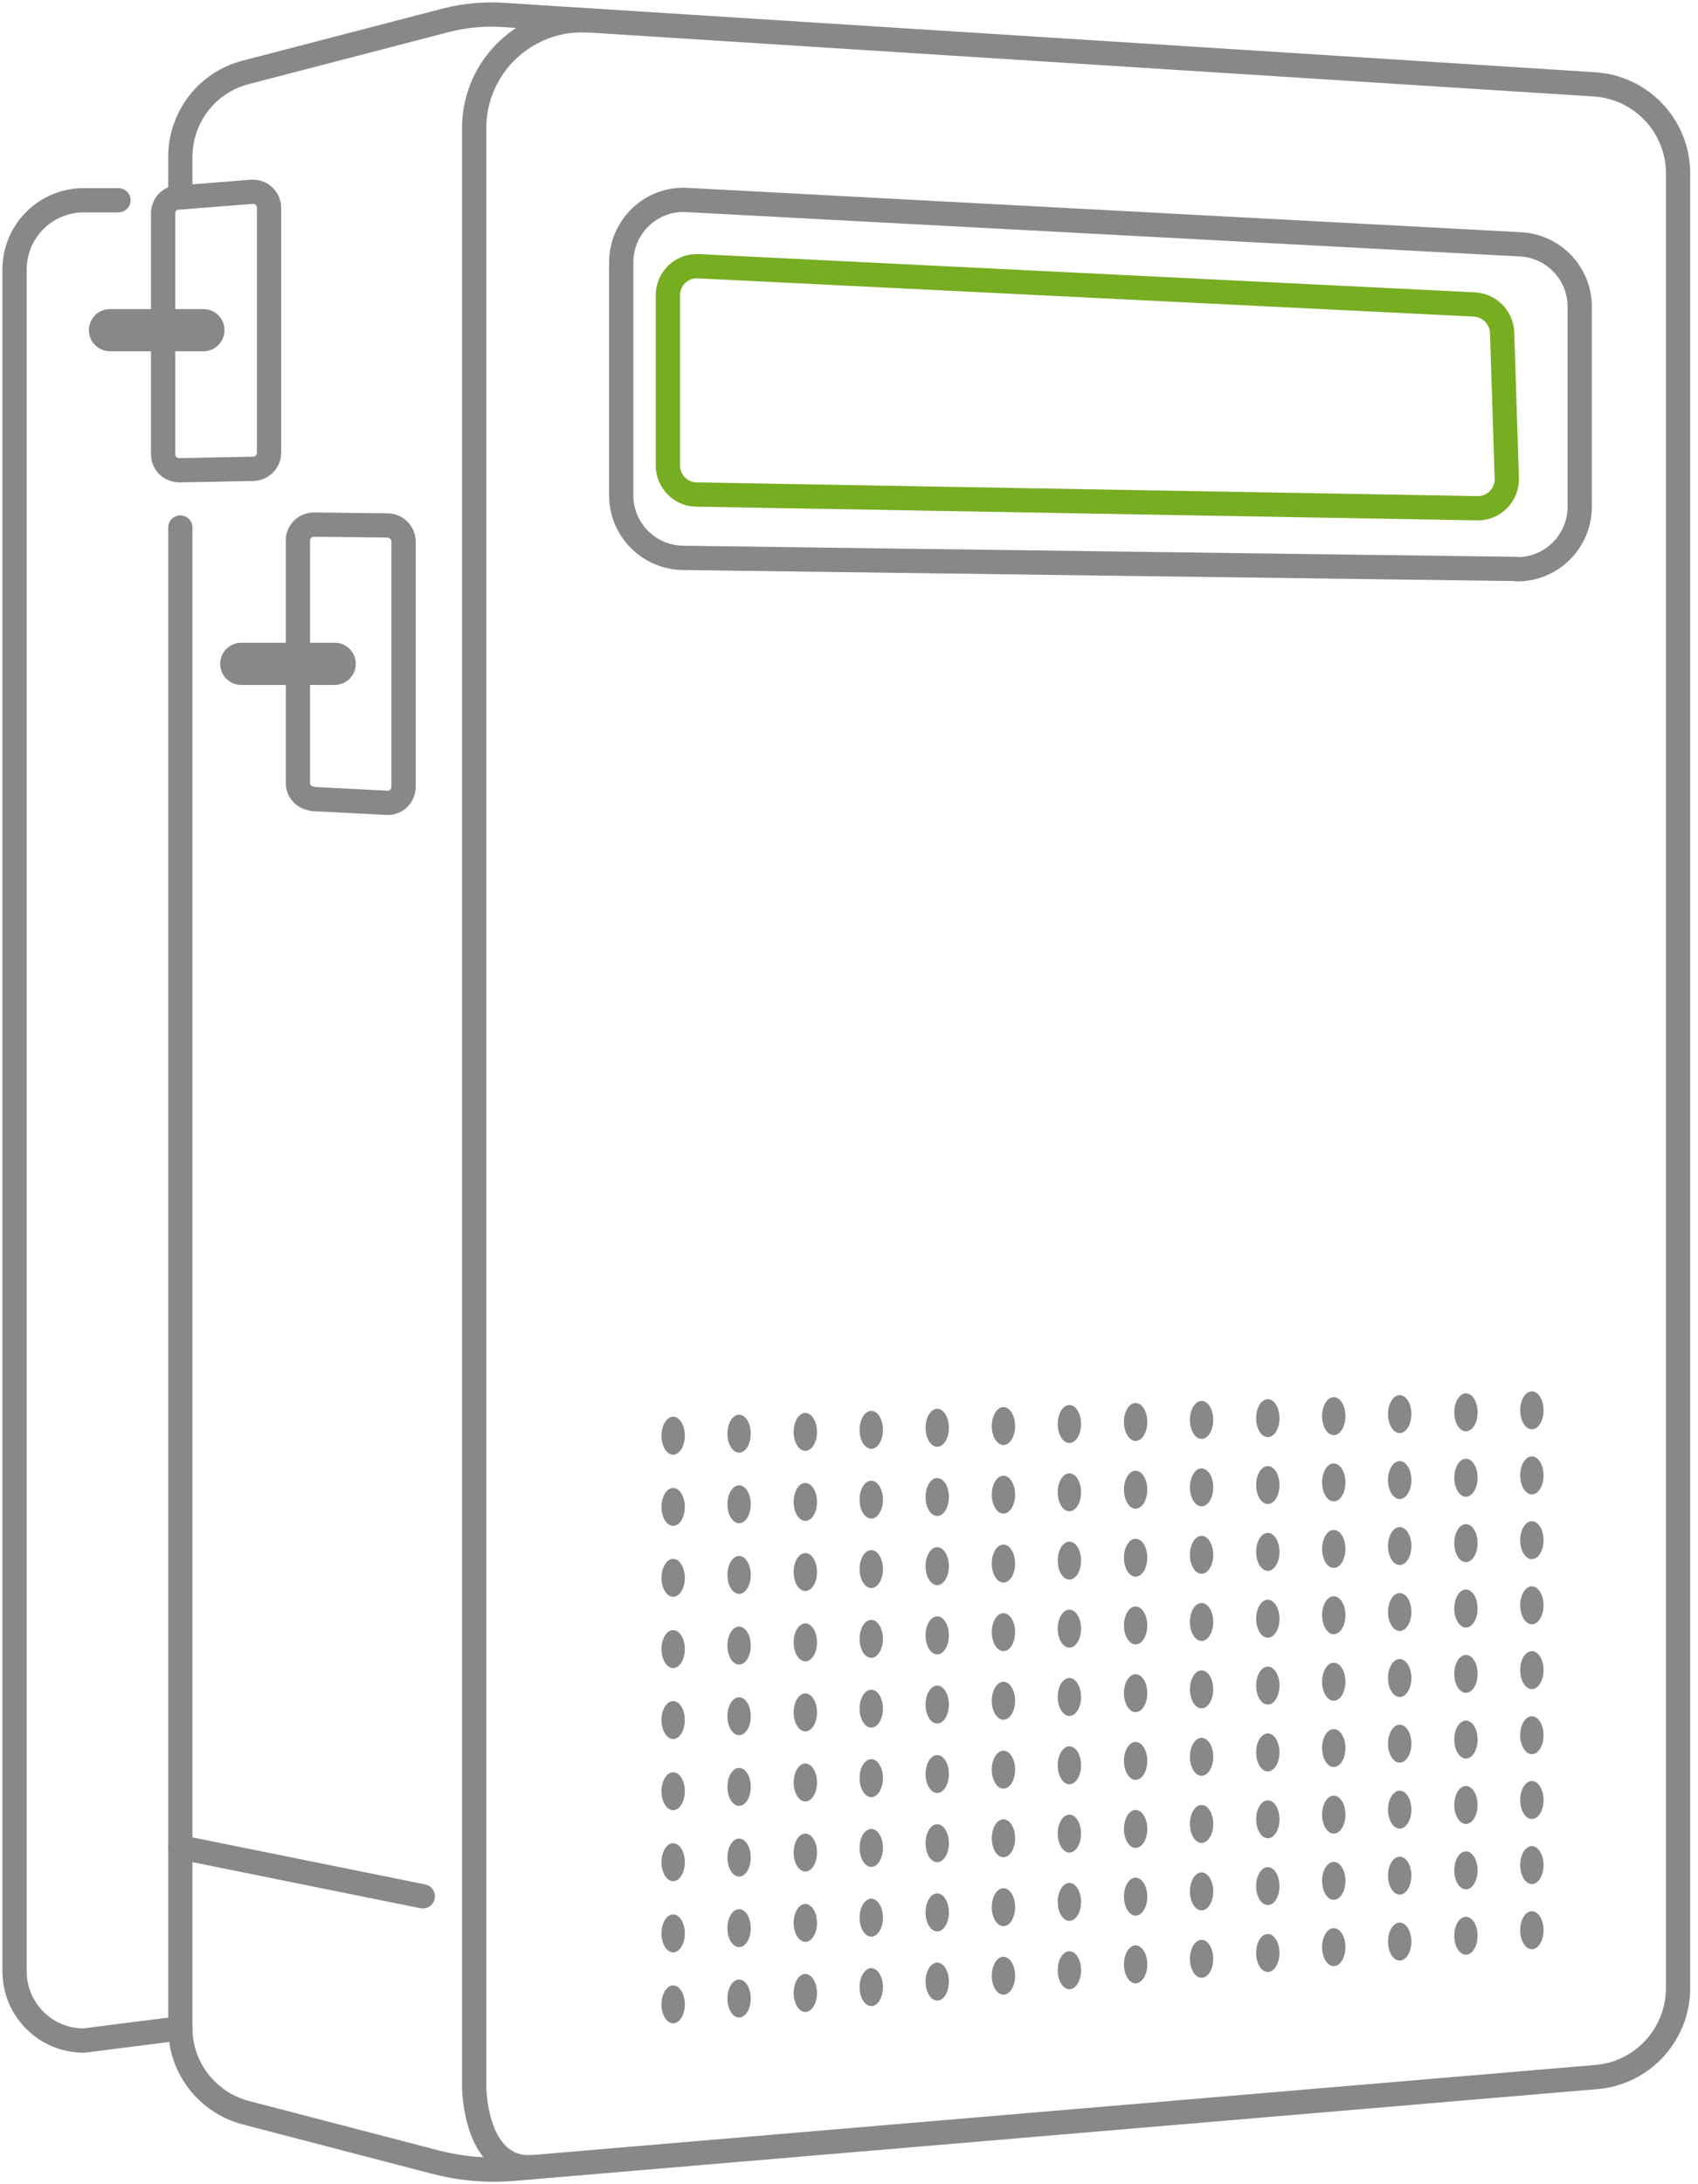 <svg width="70" height="90" viewBox="0 0 70 90" fill="none" xmlns="http://www.w3.org/2000/svg">
<g clip-path="url(#clip0_86_800)">
<path d="M7.434 21.736V83.565C7.434 85.201 8.54 86.632 10.128 87.053L17.935 89.086C18.994 89.362 20.1 89.459 21.195 89.363L65.81 85.585C67.71 85.429 69.178 83.829 69.178 81.917V7.145C69.178 5.209 67.674 3.597 65.726 3.476L20.726 0.614C19.944 0.565 19.162 0.638 18.404 0.83L10.128 2.983C8.54 3.392 7.434 4.824 7.434 6.472V7.843" stroke="#87888A" stroke-linecap="round" stroke-linejoin="round"/>
<path d="M24.274 0.842C21.712 0.686 19.547 2.718 19.547 5.281V85.958C19.547 85.958 19.535 89.398 21.917 89.302" stroke="#87888A" stroke-linecap="round" stroke-linejoin="round"/>
<path d="M7.434 83.576L3.452 84.082C1.877 84.082 0.601 82.807 0.601 81.231V11.103C0.601 9.527 1.877 8.252 3.452 8.252H4.884" stroke="#87888A" stroke-linecap="round" stroke-linejoin="round"/>
<path d="M7.434 76.119L17.43 78.139" stroke="#87888A" stroke-linecap="round" stroke-linejoin="round"/>
<path d="M62.514 23.456C63.946 23.48 65.124 22.314 65.124 20.882V12.642C65.124 11.271 64.054 10.14 62.682 10.068L28.316 8.24C26.849 8.156 25.61 9.334 25.61 10.814V20.413C25.61 21.82 26.74 22.963 28.148 22.987L62.514 23.444V23.456Z" stroke="#87888A" stroke-linecap="round" stroke-linejoin="round"/>
<path d="M27.534 19.162V12.161C27.534 11.475 28.111 10.934 28.785 10.97L60.782 12.546C61.407 12.582 61.901 13.087 61.925 13.701L62.117 19.703C62.141 20.389 61.588 20.954 60.902 20.942L28.713 20.377C28.063 20.377 27.534 19.835 27.534 19.174V19.162Z" stroke="#77AD21" stroke-linecap="round" stroke-linejoin="round"/>
<path d="M28.232 82.59C28.232 83.023 28.015 83.372 27.751 83.372C27.486 83.372 27.27 83.023 27.27 82.59C27.27 82.157 27.486 81.808 27.751 81.808C28.015 81.808 28.232 82.157 28.232 82.59Z" fill="#87888A"/>
<path d="M28.232 79.667C28.232 80.1 28.015 80.449 27.751 80.449C27.486 80.449 27.27 80.1 27.27 79.667C27.27 79.234 27.486 78.885 27.751 78.885C28.015 78.885 28.232 79.234 28.232 79.667Z" fill="#87888A"/>
<path d="M28.232 76.732C28.232 77.165 28.015 77.514 27.751 77.514C27.486 77.514 27.27 77.165 27.27 76.732C27.27 76.299 27.486 75.95 27.751 75.95C28.015 75.95 28.232 76.299 28.232 76.732Z" fill="#87888A"/>
<path d="M28.232 73.809C28.232 74.242 28.015 74.591 27.751 74.591C27.486 74.591 27.27 74.242 27.27 73.809C27.27 73.376 27.486 73.027 27.751 73.027C28.015 73.027 28.232 73.376 28.232 73.809Z" fill="#87888A"/>
<path d="M28.232 70.874C28.232 71.307 28.015 71.656 27.751 71.656C27.486 71.656 27.27 71.307 27.27 70.874C27.27 70.441 27.486 70.092 27.751 70.092C28.015 70.092 28.232 70.441 28.232 70.874Z" fill="#87888A"/>
<path d="M28.232 67.951C28.232 68.384 28.015 68.733 27.751 68.733C27.486 68.733 27.27 68.384 27.27 67.951C27.27 67.518 27.486 67.169 27.751 67.169C28.015 67.169 28.232 67.518 28.232 67.951Z" fill="#87888A"/>
<path d="M28.232 65.016C28.232 65.449 28.015 65.798 27.751 65.798C27.486 65.798 27.27 65.449 27.27 65.016C27.27 64.583 27.486 64.234 27.751 64.234C28.015 64.234 28.232 64.583 28.232 65.016Z" fill="#87888A"/>
<path d="M28.232 62.093C28.232 62.526 28.015 62.875 27.751 62.875C27.486 62.875 27.27 62.526 27.27 62.093C27.27 61.66 27.486 61.311 27.751 61.311C28.015 61.311 28.232 61.66 28.232 62.093Z" fill="#87888A"/>
<path d="M28.232 59.158C28.232 59.591 28.015 59.94 27.751 59.94C27.486 59.94 27.27 59.591 27.27 59.158C27.27 58.725 27.486 58.376 27.751 58.376C28.015 58.376 28.232 58.725 28.232 59.158Z" fill="#87888A"/>
<path d="M30.95 82.35C30.95 82.783 30.734 83.132 30.469 83.132C30.204 83.132 29.988 82.783 29.988 82.35C29.988 81.917 30.204 81.568 30.469 81.568C30.734 81.568 30.95 81.917 30.95 82.35Z" fill="#87888A"/>
<path d="M30.95 79.451C30.95 79.884 30.734 80.232 30.469 80.232C30.204 80.232 29.988 79.884 29.988 79.451C29.988 79.017 30.204 78.669 30.469 78.669C30.734 78.669 30.95 79.017 30.95 79.451Z" fill="#87888A"/>
<path d="M30.95 76.54C30.95 76.973 30.734 77.322 30.469 77.322C30.204 77.322 29.988 76.973 29.988 76.54C29.988 76.107 30.204 75.758 30.469 75.758C30.734 75.758 30.95 76.107 30.95 76.54Z" fill="#87888A"/>
<path d="M30.95 73.629C30.95 74.062 30.734 74.411 30.469 74.411C30.204 74.411 29.988 74.062 29.988 73.629C29.988 73.196 30.204 72.847 30.469 72.847C30.734 72.847 30.95 73.196 30.95 73.629Z" fill="#87888A"/>
<path d="M30.95 70.718C30.95 71.151 30.734 71.499 30.469 71.499C30.204 71.499 29.988 71.151 29.988 70.718C29.988 70.285 30.204 69.936 30.469 69.936C30.734 69.936 30.95 70.285 30.95 70.718Z" fill="#87888A"/>
<path d="M30.95 67.807C30.95 68.24 30.734 68.589 30.469 68.589C30.204 68.589 29.988 68.24 29.988 67.807C29.988 67.374 30.204 67.025 30.469 67.025C30.734 67.025 30.95 67.374 30.95 67.807Z" fill="#87888A"/>
<path d="M30.95 64.896C30.95 65.329 30.734 65.677 30.469 65.677C30.204 65.677 29.988 65.329 29.988 64.896C29.988 64.463 30.204 64.114 30.469 64.114C30.734 64.114 30.95 64.463 30.95 64.896Z" fill="#87888A"/>
<path d="M30.95 61.985C30.95 62.418 30.734 62.767 30.469 62.767C30.204 62.767 29.988 62.418 29.988 61.985C29.988 61.552 30.204 61.203 30.469 61.203C30.734 61.203 30.95 61.552 30.95 61.985Z" fill="#87888A"/>
<path d="M30.95 59.074C30.95 59.507 30.734 59.856 30.469 59.856C30.204 59.856 29.988 59.507 29.988 59.074C29.988 58.641 30.204 58.292 30.469 58.292C30.734 58.292 30.95 58.641 30.95 59.074Z" fill="#87888A"/>
<path d="M33.681 82.121C33.681 82.554 33.464 82.903 33.2 82.903C32.935 82.903 32.718 82.554 32.718 82.121C32.718 81.688 32.935 81.339 33.2 81.339C33.464 81.339 33.681 81.688 33.681 82.121Z" fill="#87888A"/>
<path d="M33.681 79.234C33.681 79.667 33.464 80.016 33.2 80.016C32.935 80.016 32.718 79.667 32.718 79.234C32.718 78.801 32.935 78.452 33.2 78.452C33.464 78.452 33.681 78.801 33.681 79.234Z" fill="#87888A"/>
<path d="M33.681 76.335C33.681 76.768 33.464 77.117 33.2 77.117C32.935 77.117 32.718 76.768 32.718 76.335C32.718 75.902 32.935 75.553 33.2 75.553C33.464 75.553 33.681 75.902 33.681 76.335Z" fill="#87888A"/>
<path d="M33.681 73.448C33.681 73.881 33.464 74.23 33.2 74.23C32.935 74.23 32.718 73.881 32.718 73.448C32.718 73.015 32.935 72.666 33.2 72.666C33.464 72.666 33.681 73.015 33.681 73.448Z" fill="#87888A"/>
<path d="M33.681 70.561C33.681 70.995 33.464 71.343 33.2 71.343C32.935 71.343 32.718 70.995 32.718 70.561C32.718 70.128 32.935 69.779 33.2 69.779C33.464 69.779 33.681 70.128 33.681 70.561Z" fill="#87888A"/>
<path d="M33.681 67.674C33.681 68.108 33.464 68.456 33.2 68.456C32.935 68.456 32.718 68.108 32.718 67.674C32.718 67.241 32.935 66.893 33.2 66.893C33.464 66.893 33.681 67.241 33.681 67.674Z" fill="#87888A"/>
<path d="M33.681 64.775C33.681 65.209 33.464 65.557 33.2 65.557C32.935 65.557 32.718 65.209 32.718 64.775C32.718 64.343 32.935 63.994 33.2 63.994C33.464 63.994 33.681 64.343 33.681 64.775Z" fill="#87888A"/>
<path d="M33.681 61.889C33.681 62.322 33.464 62.67 33.2 62.67C32.935 62.67 32.718 62.322 32.718 61.889C32.718 61.456 32.935 61.107 33.2 61.107C33.464 61.107 33.681 61.456 33.681 61.889Z" fill="#87888A"/>
<path d="M33.681 59.002C33.681 59.435 33.464 59.783 33.2 59.783C32.935 59.783 32.718 59.435 32.718 59.002C32.718 58.569 32.935 58.22 33.2 58.22C33.464 58.22 33.681 58.569 33.681 59.002Z" fill="#87888A"/>
<path d="M36.399 81.88C36.399 82.314 36.183 82.662 35.918 82.662C35.654 82.662 35.437 82.314 35.437 81.88C35.437 81.448 35.654 81.099 35.918 81.099C36.183 81.099 36.399 81.448 36.399 81.88Z" fill="#87888A"/>
<path d="M36.399 79.018C36.399 79.451 36.183 79.8 35.918 79.8C35.654 79.8 35.437 79.451 35.437 79.018C35.437 78.585 35.654 78.236 35.918 78.236C36.183 78.236 36.399 78.585 36.399 79.018Z" fill="#87888A"/>
<path d="M36.399 76.143C36.399 76.576 36.183 76.925 35.918 76.925C35.654 76.925 35.437 76.576 35.437 76.143C35.437 75.71 35.654 75.361 35.918 75.361C36.183 75.361 36.399 75.71 36.399 76.143Z" fill="#87888A"/>
<path d="M36.399 73.268C36.399 73.701 36.183 74.05 35.918 74.05C35.654 74.05 35.437 73.701 35.437 73.268C35.437 72.835 35.654 72.486 35.918 72.486C36.183 72.486 36.399 72.835 36.399 73.268Z" fill="#87888A"/>
<path d="M36.399 70.405C36.399 70.838 36.183 71.187 35.918 71.187C35.654 71.187 35.437 70.838 35.437 70.405C35.437 69.972 35.654 69.623 35.918 69.623C36.183 69.623 36.399 69.972 36.399 70.405Z" fill="#87888A"/>
<path d="M36.399 67.53C36.399 67.963 36.183 68.312 35.918 68.312C35.654 68.312 35.437 67.963 35.437 67.53C35.437 67.097 35.654 66.748 35.918 66.748C36.183 66.748 36.399 67.097 36.399 67.53Z" fill="#87888A"/>
<path d="M36.399 64.655C36.399 65.088 36.183 65.437 35.918 65.437C35.654 65.437 35.437 65.088 35.437 64.655C35.437 64.222 35.654 63.873 35.918 63.873C36.183 63.873 36.399 64.222 36.399 64.655Z" fill="#87888A"/>
<path d="M36.399 61.792C36.399 62.225 36.183 62.574 35.918 62.574C35.654 62.574 35.437 62.225 35.437 61.792C35.437 61.359 35.654 61.011 35.918 61.011C36.183 61.011 36.399 61.359 36.399 61.792Z" fill="#87888A"/>
<path d="M36.399 58.917C36.399 59.35 36.183 59.699 35.918 59.699C35.654 59.699 35.437 59.35 35.437 58.917C35.437 58.484 35.654 58.136 35.918 58.136C36.183 58.136 36.399 58.484 36.399 58.917Z" fill="#87888A"/>
<path d="M39.118 81.652C39.118 82.085 38.901 82.434 38.637 82.434C38.372 82.434 38.156 82.085 38.156 81.652C38.156 81.219 38.372 80.87 38.637 80.87C38.901 80.87 39.118 81.219 39.118 81.652Z" fill="#87888A"/>
<path d="M39.118 78.801C39.118 79.234 38.901 79.583 38.637 79.583C38.372 79.583 38.156 79.234 38.156 78.801C38.156 78.368 38.372 78.019 38.637 78.019C38.901 78.019 39.118 78.368 39.118 78.801Z" fill="#87888A"/>
<path d="M39.118 75.95C39.118 76.383 38.901 76.732 38.637 76.732C38.372 76.732 38.156 76.383 38.156 75.95C38.156 75.517 38.372 75.168 38.637 75.168C38.901 75.168 39.118 75.517 39.118 75.95Z" fill="#87888A"/>
<path d="M39.118 73.1C39.118 73.532 38.901 73.881 38.637 73.881C38.372 73.881 38.156 73.532 38.156 73.1C38.156 72.666 38.372 72.318 38.637 72.318C38.901 72.318 39.118 72.666 39.118 73.1Z" fill="#87888A"/>
<path d="M39.118 70.237C39.118 70.669 38.901 71.018 38.637 71.018C38.372 71.018 38.156 70.669 38.156 70.237C38.156 69.803 38.372 69.455 38.637 69.455C38.901 69.455 39.118 69.803 39.118 70.237Z" fill="#87888A"/>
<path d="M39.118 67.386C39.118 67.819 38.901 68.168 38.637 68.168C38.372 68.168 38.156 67.819 38.156 67.386C38.156 66.953 38.372 66.604 38.637 66.604C38.901 66.604 39.118 66.953 39.118 67.386Z" fill="#87888A"/>
<path d="M39.118 64.535C39.118 64.968 38.901 65.317 38.637 65.317C38.372 65.317 38.156 64.968 38.156 64.535C38.156 64.102 38.372 63.753 38.637 63.753C38.901 63.753 39.118 64.102 39.118 64.535Z" fill="#87888A"/>
<path d="M39.118 61.684C39.118 62.117 38.901 62.466 38.637 62.466C38.372 62.466 38.156 62.117 38.156 61.684C38.156 61.251 38.372 60.902 38.637 60.902C38.901 60.902 39.118 61.251 39.118 61.684Z" fill="#87888A"/>
<path d="M39.118 58.833C39.118 59.266 38.901 59.615 38.637 59.615C38.372 59.615 38.156 59.266 38.156 58.833C38.156 58.4 38.372 58.051 38.637 58.051C38.901 58.051 39.118 58.4 39.118 58.833Z" fill="#87888A"/>
<path d="M41.848 81.411C41.848 81.844 41.632 82.193 41.367 82.193C41.103 82.193 40.886 81.844 40.886 81.411C40.886 80.978 41.103 80.629 41.367 80.629C41.632 80.629 41.848 80.978 41.848 81.411Z" fill="#87888A"/>
<path d="M41.848 78.585C41.848 79.018 41.632 79.367 41.367 79.367C41.103 79.367 40.886 79.018 40.886 78.585C40.886 78.152 41.103 77.803 41.367 77.803C41.632 77.803 41.848 78.152 41.848 78.585Z" fill="#87888A"/>
<path d="M41.848 75.746C41.848 76.179 41.632 76.528 41.367 76.528C41.103 76.528 40.886 76.179 40.886 75.746C40.886 75.313 41.103 74.964 41.367 74.964C41.632 74.964 41.848 75.313 41.848 75.746Z" fill="#87888A"/>
<path d="M41.848 72.919C41.848 73.352 41.632 73.701 41.367 73.701C41.103 73.701 40.886 73.352 40.886 72.919C40.886 72.486 41.103 72.137 41.367 72.137C41.632 72.137 41.848 72.486 41.848 72.919Z" fill="#87888A"/>
<path d="M41.848 70.08C41.848 70.513 41.632 70.862 41.367 70.862C41.103 70.862 40.886 70.513 40.886 70.08C40.886 69.647 41.103 69.298 41.367 69.298C41.632 69.298 41.848 69.647 41.848 70.08Z" fill="#87888A"/>
<path d="M41.848 67.253C41.848 67.686 41.632 68.035 41.367 68.035C41.103 68.035 40.886 67.686 40.886 67.253C40.886 66.82 41.103 66.471 41.367 66.471C41.632 66.471 41.848 66.82 41.848 67.253Z" fill="#87888A"/>
<path d="M41.848 64.427C41.848 64.86 41.632 65.209 41.367 65.209C41.103 65.209 40.886 64.86 40.886 64.427C40.886 63.994 41.103 63.645 41.367 63.645C41.632 63.645 41.848 63.994 41.848 64.427Z" fill="#87888A"/>
<path d="M41.848 61.588C41.848 62.021 41.632 62.37 41.367 62.37C41.103 62.37 40.886 62.021 40.886 61.588C40.886 61.155 41.103 60.806 41.367 60.806C41.632 60.806 41.848 61.155 41.848 61.588Z" fill="#87888A"/>
<path d="M41.848 58.761C41.848 59.194 41.632 59.543 41.367 59.543C41.103 59.543 40.886 59.194 40.886 58.761C40.886 58.328 41.103 57.979 41.367 57.979C41.632 57.979 41.848 58.328 41.848 58.761Z" fill="#87888A"/>
<path d="M44.567 81.183C44.567 81.616 44.35 81.965 44.086 81.965C43.821 81.965 43.605 81.616 43.605 81.183C43.605 80.75 43.821 80.401 44.086 80.401C44.35 80.401 44.567 80.75 44.567 81.183Z" fill="#87888A"/>
<path d="M44.567 78.368C44.567 78.801 44.35 79.15 44.086 79.15C43.821 79.15 43.605 78.801 43.605 78.368C43.605 77.935 43.821 77.586 44.086 77.586C44.35 77.586 44.567 77.935 44.567 78.368Z" fill="#87888A"/>
<path d="M44.567 75.553C44.567 75.986 44.35 76.335 44.086 76.335C43.821 76.335 43.605 75.986 43.605 75.553C43.605 75.12 43.821 74.772 44.086 74.772C44.35 74.772 44.567 75.12 44.567 75.553Z" fill="#87888A"/>
<path d="M44.567 72.739C44.567 73.172 44.35 73.52 44.086 73.52C43.821 73.52 43.605 73.172 43.605 72.739C43.605 72.306 43.821 71.957 44.086 71.957C44.35 71.957 44.567 72.306 44.567 72.739Z" fill="#87888A"/>
<path d="M44.567 69.924C44.567 70.357 44.35 70.706 44.086 70.706C43.821 70.706 43.605 70.357 43.605 69.924C43.605 69.491 43.821 69.142 44.086 69.142C44.35 69.142 44.567 69.491 44.567 69.924Z" fill="#87888A"/>
<path d="M44.567 67.109C44.567 67.542 44.35 67.891 44.086 67.891C43.821 67.891 43.605 67.542 43.605 67.109C43.605 66.676 43.821 66.327 44.086 66.327C44.35 66.327 44.567 66.676 44.567 67.109Z" fill="#87888A"/>
<path d="M44.567 64.306C44.567 64.739 44.35 65.088 44.086 65.088C43.821 65.088 43.605 64.739 43.605 64.306C43.605 63.873 43.821 63.524 44.086 63.524C44.35 63.524 44.567 63.873 44.567 64.306Z" fill="#87888A"/>
<path d="M44.567 61.492C44.567 61.925 44.35 62.273 44.086 62.273C43.821 62.273 43.605 61.925 43.605 61.492C43.605 61.059 43.821 60.71 44.086 60.71C44.35 60.71 44.567 61.059 44.567 61.492Z" fill="#87888A"/>
<path d="M44.567 58.677C44.567 59.11 44.35 59.459 44.086 59.459C43.821 59.459 43.605 59.11 43.605 58.677C43.605 58.244 43.821 57.895 44.086 57.895C44.35 57.895 44.567 58.244 44.567 58.677Z" fill="#87888A"/>
<path d="M47.297 80.942C47.297 81.375 47.081 81.724 46.816 81.724C46.552 81.724 46.335 81.375 46.335 80.942C46.335 80.509 46.552 80.16 46.816 80.16C47.081 80.16 47.297 80.509 47.297 80.942Z" fill="#87888A"/>
<path d="M47.297 78.151C47.297 78.585 47.081 78.933 46.816 78.933C46.552 78.933 46.335 78.585 46.335 78.151C46.335 77.719 46.552 77.37 46.816 77.37C47.081 77.37 47.297 77.719 47.297 78.151Z" fill="#87888A"/>
<path d="M47.297 75.361C47.297 75.794 47.081 76.143 46.816 76.143C46.552 76.143 46.335 75.794 46.335 75.361C46.335 74.928 46.552 74.579 46.816 74.579C47.081 74.579 47.297 74.928 47.297 75.361Z" fill="#87888A"/>
<path d="M47.297 72.558C47.297 72.991 47.081 73.34 46.816 73.34C46.552 73.34 46.335 72.991 46.335 72.558C46.335 72.125 46.552 71.776 46.816 71.776C47.081 71.776 47.297 72.125 47.297 72.558Z" fill="#87888A"/>
<path d="M47.297 69.767C47.297 70.201 47.081 70.549 46.816 70.549C46.552 70.549 46.335 70.201 46.335 69.767C46.335 69.334 46.552 68.986 46.816 68.986C47.081 68.986 47.297 69.334 47.297 69.767Z" fill="#87888A"/>
<path d="M47.297 66.977C47.297 67.41 47.081 67.759 46.816 67.759C46.552 67.759 46.335 67.41 46.335 66.977C46.335 66.544 46.552 66.195 46.816 66.195C47.081 66.195 47.297 66.544 47.297 66.977Z" fill="#87888A"/>
<path d="M47.297 64.186C47.297 64.619 47.081 64.968 46.816 64.968C46.552 64.968 46.335 64.619 46.335 64.186C46.335 63.753 46.552 63.404 46.816 63.404C47.081 63.404 47.297 63.753 47.297 64.186Z" fill="#87888A"/>
<path d="M47.297 61.383C47.297 61.816 47.081 62.165 46.816 62.165C46.552 62.165 46.335 61.816 46.335 61.383C46.335 60.95 46.552 60.602 46.816 60.602C47.081 60.602 47.297 60.95 47.297 61.383Z" fill="#87888A"/>
<path d="M47.297 58.593C47.297 59.026 47.081 59.374 46.816 59.374C46.552 59.374 46.335 59.026 46.335 58.593C46.335 58.16 46.552 57.811 46.816 57.811C47.081 57.811 47.297 58.16 47.297 58.593Z" fill="#87888A"/>
<path d="M50.016 80.714C50.016 81.147 49.8 81.496 49.535 81.496C49.27 81.496 49.054 81.147 49.054 80.714C49.054 80.281 49.27 79.932 49.535 79.932C49.8 79.932 50.016 80.281 50.016 80.714Z" fill="#87888A"/>
<path d="M50.016 77.935C50.016 78.368 49.8 78.717 49.535 78.717C49.27 78.717 49.054 78.368 49.054 77.935C49.054 77.502 49.27 77.153 49.535 77.153C49.8 77.153 50.016 77.502 50.016 77.935Z" fill="#87888A"/>
<path d="M50.016 75.156C50.016 75.589 49.8 75.938 49.535 75.938C49.27 75.938 49.054 75.589 49.054 75.156C49.054 74.723 49.27 74.374 49.535 74.374C49.8 74.374 50.016 74.723 50.016 75.156Z" fill="#87888A"/>
<path d="M50.016 72.39C50.016 72.823 49.8 73.172 49.535 73.172C49.27 73.172 49.054 72.823 49.054 72.39C49.054 71.957 49.27 71.608 49.535 71.608C49.8 71.608 50.016 71.957 50.016 72.39Z" fill="#87888A"/>
<path d="M50.016 69.611C50.016 70.044 49.8 70.393 49.535 70.393C49.27 70.393 49.054 70.044 49.054 69.611C49.054 69.178 49.27 68.829 49.535 68.829C49.8 68.829 50.016 69.178 50.016 69.611Z" fill="#87888A"/>
<path d="M50.016 66.832C50.016 67.266 49.8 67.614 49.535 67.614C49.27 67.614 49.054 67.266 49.054 66.832C49.054 66.399 49.27 66.05 49.535 66.05C49.8 66.05 50.016 66.399 50.016 66.832Z" fill="#87888A"/>
<path d="M50.016 64.066C50.016 64.499 49.8 64.848 49.535 64.848C49.27 64.848 49.054 64.499 49.054 64.066C49.054 63.633 49.27 63.284 49.535 63.284C49.8 63.284 50.016 63.633 50.016 64.066Z" fill="#87888A"/>
<path d="M50.016 61.287C50.016 61.72 49.8 62.069 49.535 62.069C49.27 62.069 49.054 61.72 49.054 61.287C49.054 60.854 49.27 60.505 49.535 60.505C49.8 60.505 50.016 60.854 50.016 61.287Z" fill="#87888A"/>
<path d="M50.016 58.508C50.016 58.941 49.8 59.29 49.535 59.29C49.27 59.29 49.054 58.941 49.054 58.508C49.054 58.075 49.27 57.727 49.535 57.727C49.8 57.727 50.016 58.075 50.016 58.508Z" fill="#87888A"/>
<path d="M52.747 80.473C52.747 80.906 52.53 81.255 52.266 81.255C52.001 81.255 51.784 80.906 51.784 80.473C51.784 80.04 52.001 79.691 52.266 79.691C52.53 79.691 52.747 80.04 52.747 80.473Z" fill="#87888A"/>
<path d="M52.747 77.718C52.747 78.151 52.53 78.5 52.266 78.5C52.001 78.5 51.784 78.151 51.784 77.718C51.784 77.285 52.001 76.936 52.266 76.936C52.53 76.936 52.747 77.285 52.747 77.718Z" fill="#87888A"/>
<path d="M52.747 74.964C52.747 75.397 52.53 75.746 52.266 75.746C52.001 75.746 51.784 75.397 51.784 74.964C51.784 74.531 52.001 74.182 52.266 74.182C52.53 74.182 52.747 74.531 52.747 74.964Z" fill="#87888A"/>
<path d="M52.747 72.209C52.747 72.642 52.53 72.991 52.266 72.991C52.001 72.991 51.784 72.642 51.784 72.209C51.784 71.776 52.001 71.427 52.266 71.427C52.53 71.427 52.747 71.776 52.747 72.209Z" fill="#87888A"/>
<path d="M52.747 69.455C52.747 69.888 52.53 70.237 52.266 70.237C52.001 70.237 51.784 69.888 51.784 69.455C51.784 69.022 52.001 68.673 52.266 68.673C52.53 68.673 52.747 69.022 52.747 69.455Z" fill="#87888A"/>
<path d="M52.747 66.7C52.747 67.133 52.53 67.482 52.266 67.482C52.001 67.482 51.784 67.133 51.784 66.7C51.784 66.267 52.001 65.918 52.266 65.918C52.53 65.918 52.747 66.267 52.747 66.7Z" fill="#87888A"/>
<path d="M52.747 63.946C52.747 64.379 52.53 64.727 52.266 64.727C52.001 64.727 51.784 64.379 51.784 63.946C51.784 63.512 52.001 63.164 52.266 63.164C52.53 63.164 52.747 63.512 52.747 63.946Z" fill="#87888A"/>
<path d="M52.747 61.191C52.747 61.624 52.53 61.973 52.266 61.973C52.001 61.973 51.784 61.624 51.784 61.191C51.784 60.758 52.001 60.409 52.266 60.409C52.53 60.409 52.747 60.758 52.747 61.191Z" fill="#87888A"/>
<path d="M52.747 58.436C52.747 58.869 52.53 59.218 52.266 59.218C52.001 59.218 51.784 58.869 51.784 58.436C51.784 58.003 52.001 57.654 52.266 57.654C52.53 57.654 52.747 58.003 52.747 58.436Z" fill="#87888A"/>
<path d="M55.465 80.233C55.465 80.666 55.249 81.014 54.984 81.014C54.719 81.014 54.503 80.666 54.503 80.233C54.503 79.799 54.719 79.451 54.984 79.451C55.249 79.451 55.465 79.799 55.465 80.233Z" fill="#87888A"/>
<path d="M55.465 77.502C55.465 77.935 55.249 78.284 54.984 78.284C54.719 78.284 54.503 77.935 54.503 77.502C54.503 77.069 54.719 76.72 54.984 76.72C55.249 76.72 55.465 77.069 55.465 77.502Z" fill="#87888A"/>
<path d="M55.465 74.771C55.465 75.204 55.249 75.553 54.984 75.553C54.719 75.553 54.503 75.204 54.503 74.771C54.503 74.338 54.719 73.99 54.984 73.99C55.249 73.99 55.465 74.338 55.465 74.771Z" fill="#87888A"/>
<path d="M55.465 72.029C55.465 72.462 55.249 72.811 54.984 72.811C54.719 72.811 54.503 72.462 54.503 72.029C54.503 71.596 54.719 71.247 54.984 71.247C55.249 71.247 55.465 71.596 55.465 72.029Z" fill="#87888A"/>
<path d="M55.465 69.298C55.465 69.731 55.249 70.08 54.984 70.08C54.719 70.08 54.503 69.731 54.503 69.298C54.503 68.865 54.719 68.516 54.984 68.516C55.249 68.516 55.465 68.865 55.465 69.298Z" fill="#87888A"/>
<path d="M55.465 66.556C55.465 66.989 55.249 67.338 54.984 67.338C54.719 67.338 54.503 66.989 54.503 66.556C54.503 66.123 54.719 65.774 54.984 65.774C55.249 65.774 55.465 66.123 55.465 66.556Z" fill="#87888A"/>
<path d="M55.465 63.825C55.465 64.258 55.249 64.607 54.984 64.607C54.719 64.607 54.503 64.258 54.503 63.825C54.503 63.392 54.719 63.043 54.984 63.043C55.249 63.043 55.465 63.392 55.465 63.825Z" fill="#87888A"/>
<path d="M55.465 61.083C55.465 61.516 55.249 61.864 54.984 61.864C54.719 61.864 54.503 61.516 54.503 61.083C54.503 60.65 54.719 60.301 54.984 60.301C55.249 60.301 55.465 60.65 55.465 61.083Z" fill="#87888A"/>
<path d="M55.465 58.352C55.465 58.785 55.249 59.134 54.984 59.134C54.719 59.134 54.503 58.785 54.503 58.352C54.503 57.919 54.719 57.57 54.984 57.57C55.249 57.57 55.465 57.919 55.465 58.352Z" fill="#87888A"/>
<path d="M58.184 80.004C58.184 80.437 57.967 80.786 57.703 80.786C57.438 80.786 57.221 80.437 57.221 80.004C57.221 79.571 57.438 79.222 57.703 79.222C57.967 79.222 58.184 79.571 58.184 80.004Z" fill="#87888A"/>
<path d="M58.184 77.285C58.184 77.719 57.967 78.067 57.703 78.067C57.438 78.067 57.221 77.719 57.221 77.285C57.221 76.853 57.438 76.504 57.703 76.504C57.967 76.504 58.184 76.853 58.184 77.285Z" fill="#87888A"/>
<path d="M58.184 74.567C58.184 75 57.967 75.349 57.703 75.349C57.438 75.349 57.221 75 57.221 74.567C57.221 74.134 57.438 73.785 57.703 73.785C57.967 73.785 58.184 74.134 58.184 74.567Z" fill="#87888A"/>
<path d="M58.184 71.849C58.184 72.282 57.967 72.63 57.703 72.63C57.438 72.63 57.221 72.282 57.221 71.849C57.221 71.415 57.438 71.067 57.703 71.067C57.967 71.067 58.184 71.415 58.184 71.849Z" fill="#87888A"/>
<path d="M58.184 69.142C58.184 69.575 57.967 69.924 57.703 69.924C57.438 69.924 57.221 69.575 57.221 69.142C57.221 68.709 57.438 68.36 57.703 68.36C57.967 68.36 58.184 68.709 58.184 69.142Z" fill="#87888A"/>
<path d="M58.184 66.424C58.184 66.856 57.967 67.205 57.703 67.205C57.438 67.205 57.221 66.856 57.221 66.424C57.221 65.99 57.438 65.642 57.703 65.642C57.967 65.642 58.184 65.99 58.184 66.424Z" fill="#87888A"/>
<path d="M58.184 63.705C58.184 64.138 57.967 64.487 57.703 64.487C57.438 64.487 57.221 64.138 57.221 63.705C57.221 63.272 57.438 62.923 57.703 62.923C57.967 62.923 58.184 63.272 58.184 63.705Z" fill="#87888A"/>
<path d="M58.184 60.986C58.184 61.419 57.967 61.768 57.703 61.768C57.438 61.768 57.221 61.419 57.221 60.986C57.221 60.553 57.438 60.205 57.703 60.205C57.967 60.205 58.184 60.553 58.184 60.986Z" fill="#87888A"/>
<path d="M58.184 58.268C58.184 58.701 57.967 59.05 57.703 59.05C57.438 59.05 57.221 58.701 57.221 58.268C57.221 57.835 57.438 57.486 57.703 57.486C57.967 57.486 58.184 57.835 58.184 58.268Z" fill="#87888A"/>
<path d="M60.914 79.763C60.914 80.196 60.698 80.545 60.433 80.545C60.168 80.545 59.952 80.196 59.952 79.763C59.952 79.33 60.168 78.981 60.433 78.981C60.698 78.981 60.914 79.33 60.914 79.763Z" fill="#87888A"/>
<path d="M60.914 77.069C60.914 77.502 60.698 77.851 60.433 77.851C60.168 77.851 59.952 77.502 59.952 77.069C59.952 76.636 60.168 76.287 60.433 76.287C60.698 76.287 60.914 76.636 60.914 77.069Z" fill="#87888A"/>
<path d="M60.914 74.374C60.914 74.807 60.698 75.156 60.433 75.156C60.168 75.156 59.952 74.807 59.952 74.374C59.952 73.941 60.168 73.593 60.433 73.593C60.698 73.593 60.914 73.941 60.914 74.374Z" fill="#87888A"/>
<path d="M60.914 71.68C60.914 72.113 60.698 72.462 60.433 72.462C60.168 72.462 59.952 72.113 59.952 71.68C59.952 71.247 60.168 70.898 60.433 70.898C60.698 70.898 60.914 71.247 60.914 71.68Z" fill="#87888A"/>
<path d="M60.914 68.974C60.914 69.407 60.698 69.755 60.433 69.755C60.168 69.755 59.952 69.407 59.952 68.974C59.952 68.54 60.168 68.192 60.433 68.192C60.698 68.192 60.914 68.54 60.914 68.974Z" fill="#87888A"/>
<path d="M60.914 66.279C60.914 66.712 60.698 67.061 60.433 67.061C60.168 67.061 59.952 66.712 59.952 66.279C59.952 65.846 60.168 65.497 60.433 65.497C60.698 65.497 60.914 65.846 60.914 66.279Z" fill="#87888A"/>
<path d="M60.914 63.585C60.914 64.018 60.698 64.367 60.433 64.367C60.168 64.367 59.952 64.018 59.952 63.585C59.952 63.152 60.168 62.803 60.433 62.803C60.698 62.803 60.914 63.152 60.914 63.585Z" fill="#87888A"/>
<path d="M60.914 60.89C60.914 61.323 60.698 61.672 60.433 61.672C60.168 61.672 59.952 61.323 59.952 60.89C59.952 60.457 60.168 60.108 60.433 60.108C60.698 60.108 60.914 60.457 60.914 60.89Z" fill="#87888A"/>
<path d="M60.914 58.196C60.914 58.629 60.698 58.978 60.433 58.978C60.168 58.978 59.952 58.629 59.952 58.196C59.952 57.763 60.168 57.414 60.433 57.414C60.698 57.414 60.914 57.763 60.914 58.196Z" fill="#87888A"/>
<path d="M63.633 79.535C63.633 79.968 63.416 80.317 63.152 80.317C62.887 80.317 62.67 79.968 62.67 79.535C62.67 79.102 62.887 78.753 63.152 78.753C63.416 78.753 63.633 79.102 63.633 79.535Z" fill="#87888A"/>
<path d="M63.633 76.852C63.633 77.285 63.416 77.634 63.152 77.634C62.887 77.634 62.67 77.285 62.67 76.852C62.67 76.419 62.887 76.071 63.152 76.071C63.416 76.071 63.633 76.419 63.633 76.852Z" fill="#87888A"/>
<path d="M63.633 74.17C63.633 74.603 63.416 74.952 63.152 74.952C62.887 74.952 62.67 74.603 62.67 74.17C62.67 73.737 62.887 73.388 63.152 73.388C63.416 73.388 63.633 73.737 63.633 74.17Z" fill="#87888A"/>
<path d="M63.633 71.5C63.633 71.933 63.416 72.281 63.152 72.281C62.887 72.281 62.67 71.933 62.67 71.5C62.67 71.067 62.887 70.718 63.152 70.718C63.416 70.718 63.633 71.067 63.633 71.5Z" fill="#87888A"/>
<path d="M63.633 68.817C63.633 69.25 63.416 69.599 63.152 69.599C62.887 69.599 62.67 69.25 62.67 68.817C62.67 68.384 62.887 68.035 63.152 68.035C63.416 68.035 63.633 68.384 63.633 68.817Z" fill="#87888A"/>
<path d="M63.633 66.147C63.633 66.58 63.416 66.929 63.152 66.929C62.887 66.929 62.67 66.58 62.67 66.147C62.67 65.714 62.887 65.365 63.152 65.365C63.416 65.365 63.633 65.714 63.633 66.147Z" fill="#87888A"/>
<path d="M63.633 63.464C63.633 63.897 63.416 64.246 63.152 64.246C62.887 64.246 62.67 63.897 62.67 63.464C62.67 63.031 62.887 62.682 63.152 62.682C63.416 62.682 63.633 63.031 63.633 63.464Z" fill="#87888A"/>
<path d="M63.633 60.794C63.633 61.227 63.416 61.576 63.152 61.576C62.887 61.576 62.67 61.227 62.67 60.794C62.67 60.361 62.887 60.012 63.152 60.012C63.416 60.012 63.633 60.361 63.633 60.794Z" fill="#87888A"/>
<path d="M63.633 58.111C63.633 58.544 63.416 58.893 63.152 58.893C62.887 58.893 62.67 58.544 62.67 58.111C62.67 57.678 62.887 57.33 63.152 57.33C63.416 57.33 63.633 57.678 63.633 58.111Z" fill="#87888A"/>
<path d="M7.326 8.144L10.381 7.903C10.766 7.879 11.091 8.18 11.091 8.565V18.657C11.091 19.018 10.802 19.306 10.441 19.318L7.398 19.378C7.025 19.378 6.724 19.09 6.724 18.717V8.793C6.724 8.444 6.977 8.168 7.314 8.132L7.326 8.144Z" stroke="#87888A" stroke-linecap="round" stroke-linejoin="round"/>
<path d="M12.895 32.923L15.95 33.08C16.323 33.103 16.636 32.803 16.636 32.418V22.314C16.636 21.953 16.347 21.664 15.986 21.652L12.943 21.616C12.582 21.616 12.281 21.905 12.281 22.265V32.249C12.27 32.598 12.546 32.887 12.895 32.911V32.923Z" stroke="#87888A" stroke-linecap="round" stroke-linejoin="round"/>
<path d="M4.535 13.605H8.384" stroke="#87888A" stroke-width="1.74" stroke-linecap="round" stroke-linejoin="round"/>
<path d="M9.948 27.354H13.797" stroke="#87888A" stroke-width="1.74" stroke-linecap="round" stroke-linejoin="round"/>
</g>
<defs>
<clipPath id="clip0_86_800">
<rect width="69.779" height="90" fill="white"/>
</clipPath>
</defs>
</svg>
